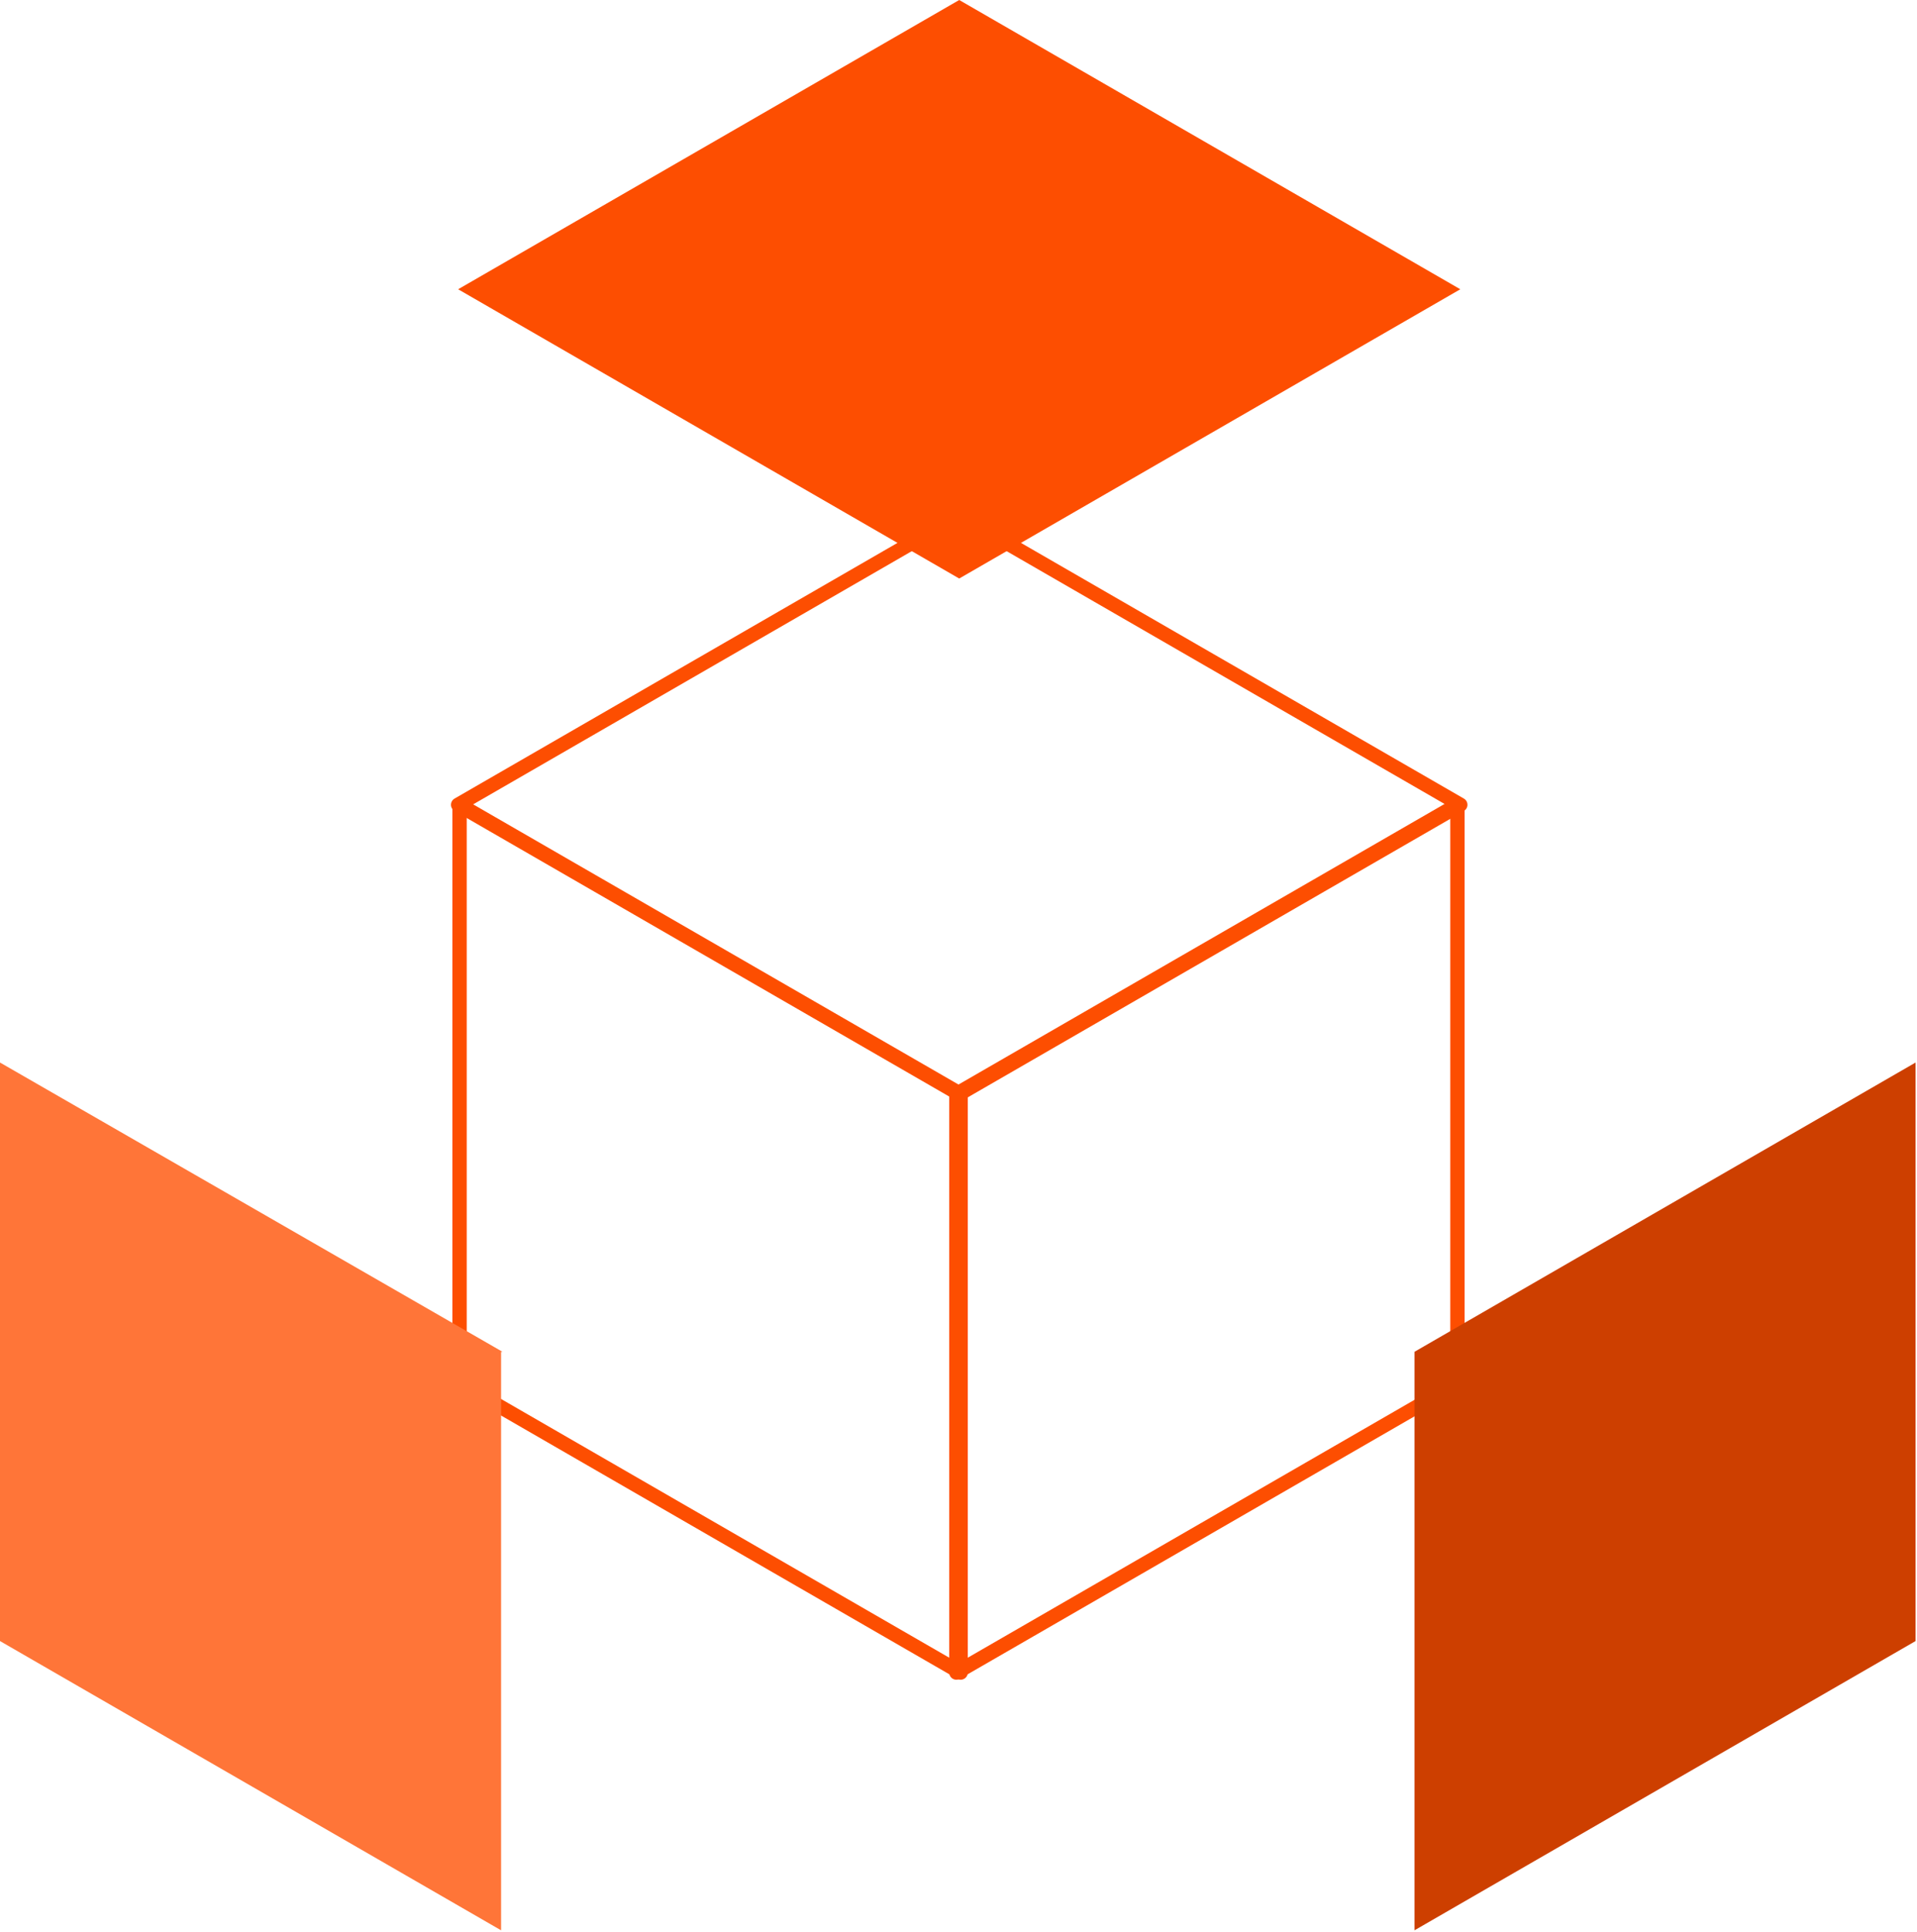 <?xml version="1.0" encoding="UTF-8"?>
<svg id="icon_recycle.svg" xmlns="http://www.w3.org/2000/svg" width="133.9" height="134.9" version="1.1" viewBox="0 0 133.9 134.9">
  <!-- Generator: Adobe Illustrator 29.2.1, SVG Export Plug-In . SVG Version: 2.1.0 Build 116)  -->
  <defs>
    <style>
      .st0, .st1, .st2, .st3, .st4, .st5 {
        fill-rule: evenodd;
      }

      .st0, .st1, .st4 {
        fill-opacity: 0;
        stroke: #fd4e01;
        stroke-linejoin: round;
      }

      .st0, .st2 {
        fill: #ff7538;
      }

      .st1, .st3 {
        fill: #fd4e01;
      }

      .st4, .st5 {
        fill: #cd3f00;
      }
    </style>
  </defs>
  <path id="_シェイプ_1" data-name="シェイプ_1" class="st1" d="M67,36l-35,20.2,35,20.2,35-20.2-35-20.2Z"/>
  <path id="_シェイプ_1-2" data-name="シェイプ_1-2" class="st3" d="M67,0l-35,20.2,35,20.2,35-20.2L67,0Z"/>
  <path id="_シェイプ_1-3" data-name="シェイプ_1-3" class="st0" d="M67.1,76.4l-35-20.2v40.4s35,20.2,35,20.2v-40.4Z"/>
  <path id="_シェイプ_1-4" data-name="シェイプ_1-4" class="st2" d="M35.1,94.4L0,74.2v40.4s35,20.2,35,20.2v-40.4Z"/>
  <path id="_シェイプ_1-5" data-name="シェイプ_1-5" class="st4" d="M66.8,76.4l35-20.2v40.4s-35,20.2-35,20.2v-40.4Z"/>
  <path id="_シェイプ_1-6" data-name="シェイプ_1-6" class="st5" d="M98.8,94.4l35-20.2v40.4s-35,20.2-35,20.2v-40.4Z"/>
</svg>